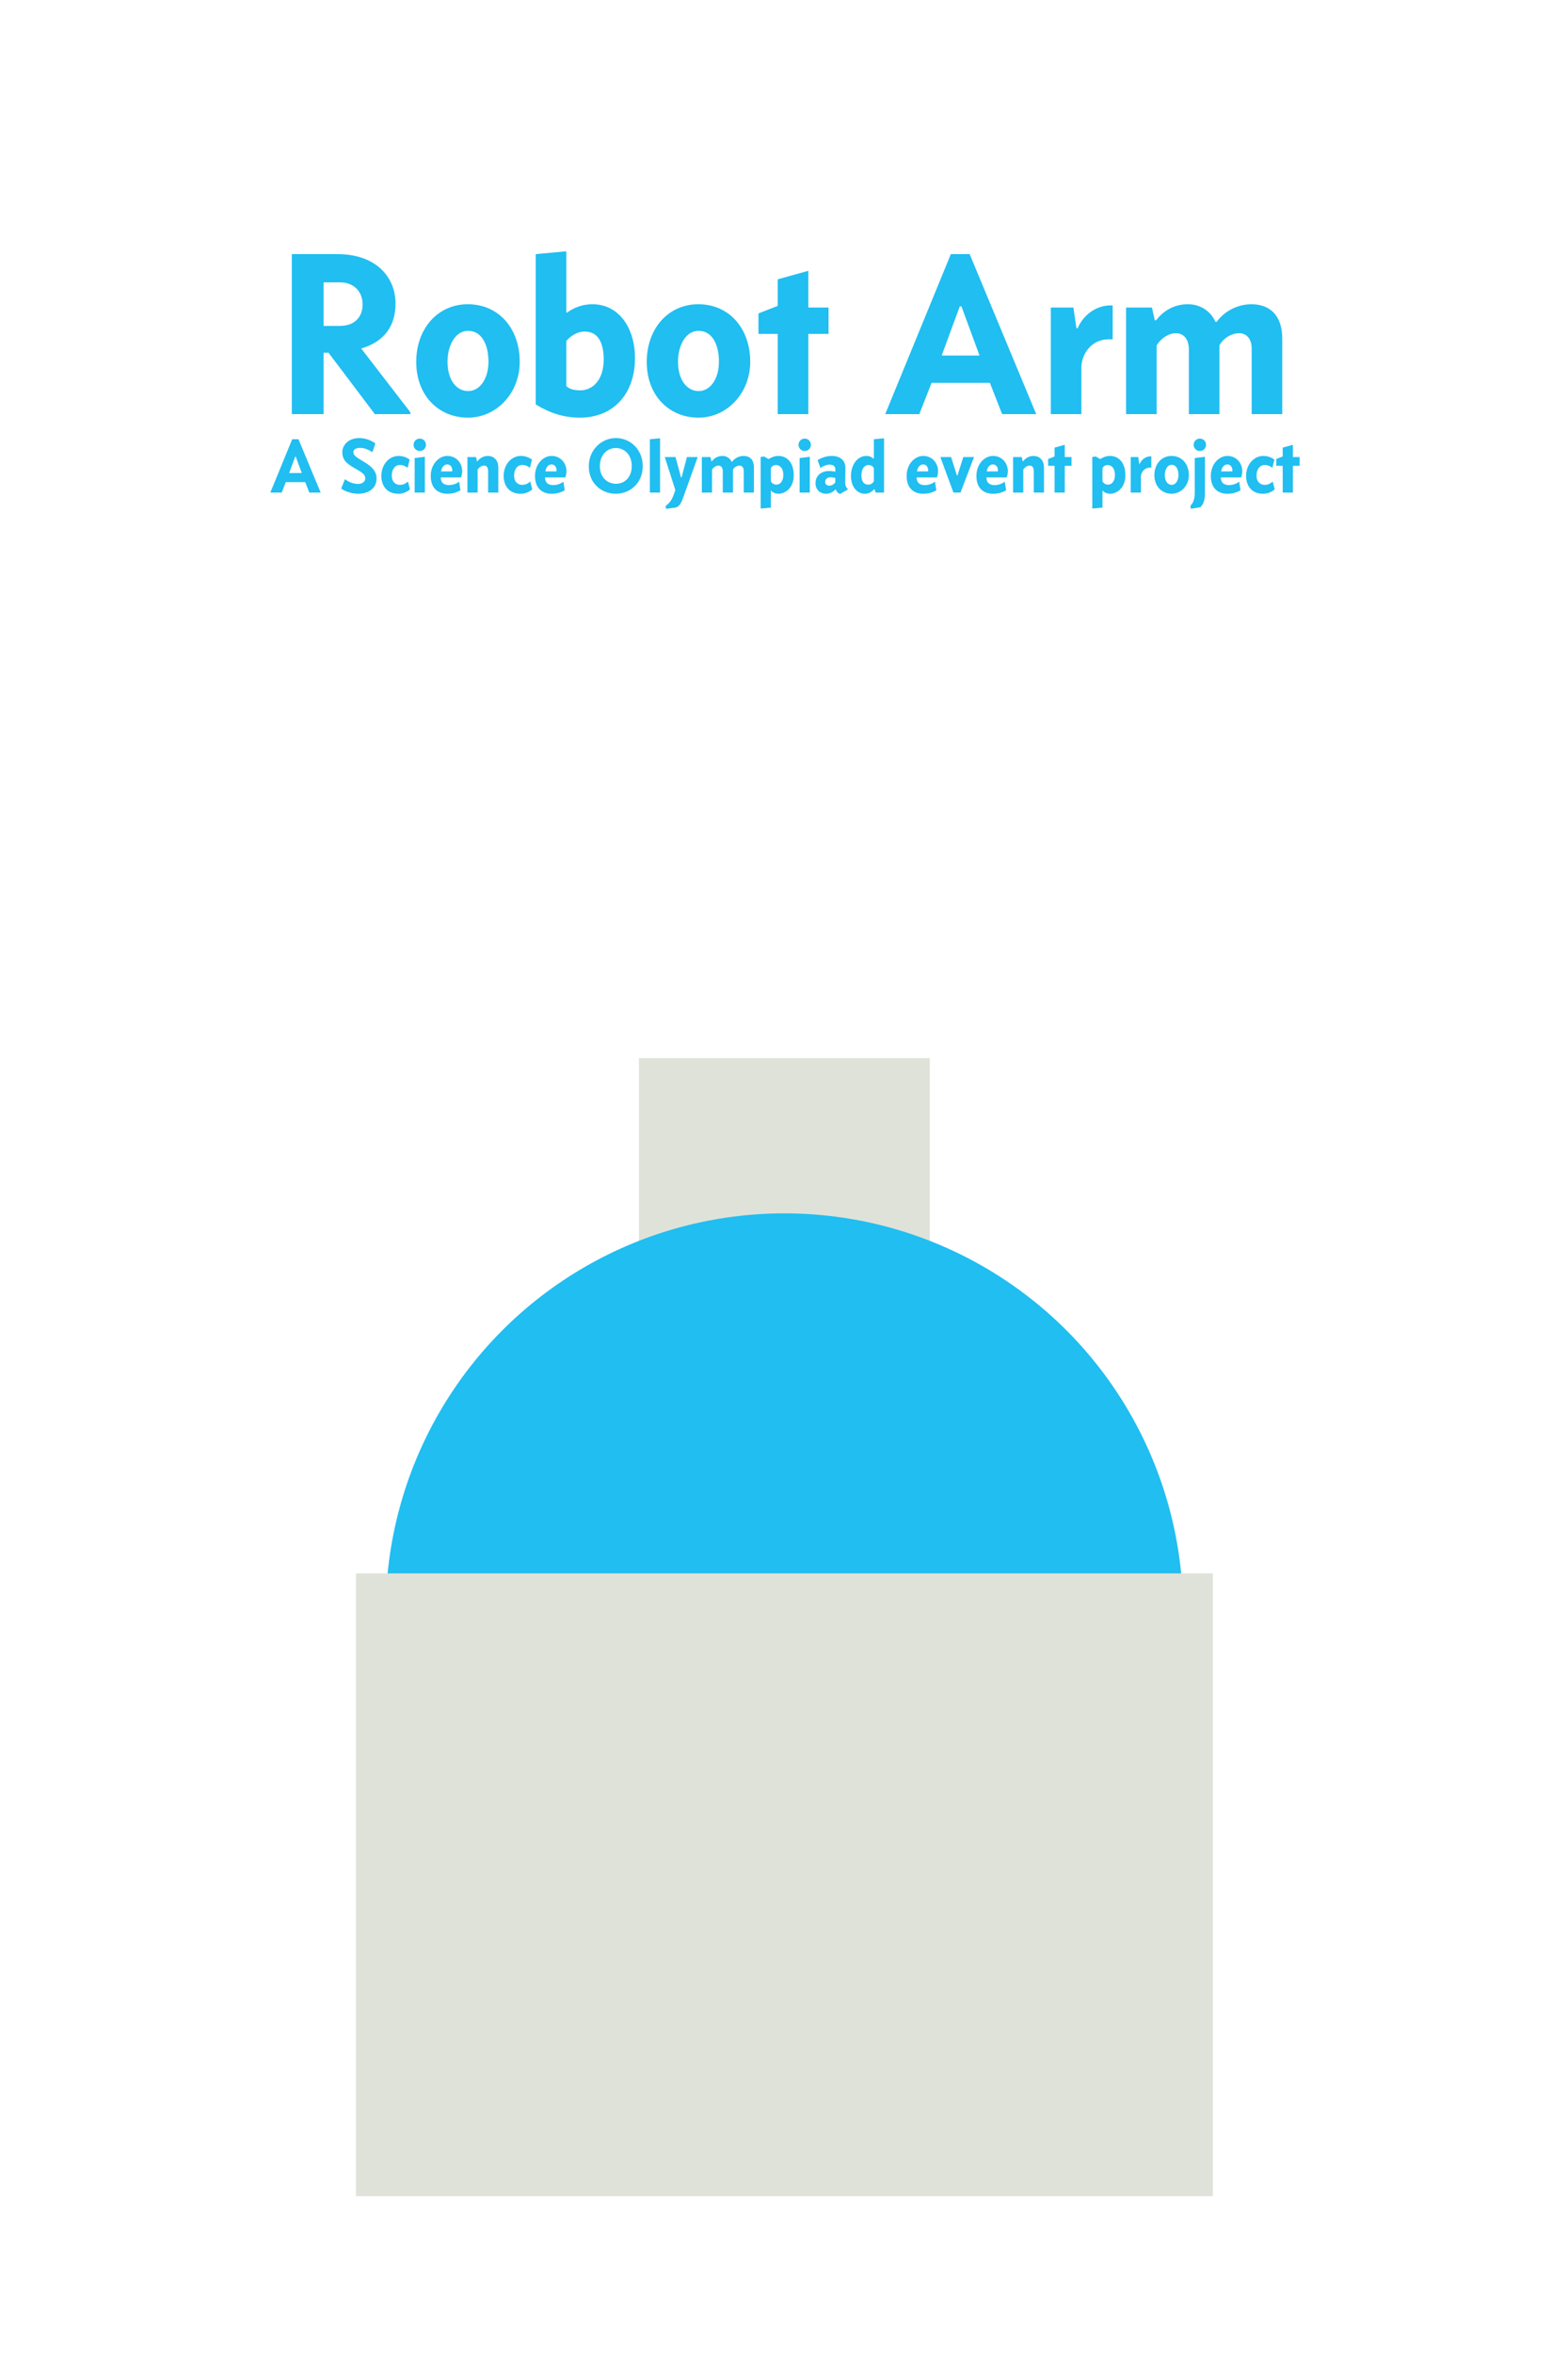 <?xml version="1.0" encoding="UTF-8"?>
<svg width="2000px" height="3000px" viewBox="0 0 2000 3000" version="1.1" xmlns="http://www.w3.org/2000/svg" xmlns:xlink="http://www.w3.org/1999/xlink" style="background: #000000;">
    <!-- Generator: Sketch 43.2 (39069) - http://www.bohemiancoding.com/sketch -->
    <title>outlines</title>
    <desc>Created with Sketch.</desc>
    <defs></defs>
    <g id="Page-1" stroke="none" stroke-width="1" fill="none" fill-rule="evenodd">
        <g id="outlines">
            <g id="Group" transform="translate(454, 1349)">
                <rect id="Rectangle" fill="#DFE2D9" x="361" y="0" width="371" height="397"></rect>
                <circle id="Oval" fill="#20BEF1" cx="546.5" cy="706.5" r="508.5"></circle>
                <rect id="Rectangle" fill="#DFE2D9" x="0" y="657" width="1093" height="794"></rect>
            </g>
            <path d="M523.416,525.6 L523.416,528 L478.116,528 L419.016,449.7 L412.716,449.7 L412.716,528 L372.216,528 L372.216,324 L430.116,324 C481.416,324 504.516,354.9 504.516,387 C504.516,415.8 489.816,435.9 460.716,444.3 L523.416,525.6 Z M462.516,388.2 C462.516,370.8 450.216,360 434.016,360 L412.716,360 L412.716,415.5 L433.716,415.5 C452.616,415.5 462.516,403.8 462.516,388.2 Z M662.916,461.4 C662.916,501 633.516,532.5 596.916,532.5 C559.716,532.5 530.916,504.6 530.916,461.4 C530.916,418.8 558.516,387.9 596.616,387.9 C636.516,387.9 662.916,419.1 662.916,461.4 Z M623.016,461.1 C623.016,439.5 614.616,421.8 596.916,421.8 C580.716,421.8 570.816,440.4 570.816,461.1 C570.816,484.2 581.916,498.6 597.216,498.6 C611.616,498.6 623.016,483.6 623.016,461.1 Z M722.316,398.4 L723.516,398.4 C732.216,392.1 743.016,387.9 755.616,387.9 C789.516,387.9 809.916,418.2 809.916,456.6 C809.916,502.2 782.316,532.5 739.716,532.5 C719.316,532.5 701.616,526.8 683.316,515.7 L683.316,324 L722.316,320.4 L722.316,398.4 Z M722.316,434.7 L722.316,492.3 C726.816,496.5 733.416,497.7 740.316,497.7 C755.616,497.7 770.016,484.8 770.016,458.4 C770.016,438.9 764.016,422.7 745.716,422.7 C734.916,422.7 726.516,429.9 722.316,434.7 Z M956.916,461.4 C956.916,501 927.516,532.5 890.916,532.5 C853.716,532.5 824.916,504.6 824.916,461.4 C824.916,418.8 852.516,387.9 890.616,387.9 C930.516,387.9 956.916,419.1 956.916,461.4 Z M917.016,461.1 C917.016,439.5 908.616,421.8 890.916,421.8 C874.716,421.8 864.816,440.4 864.816,461.1 C864.816,484.2 875.916,498.6 891.216,498.6 C905.616,498.6 917.016,483.6 917.016,461.1 Z M992.016,356.1 L992.016,390 L967.416,399.6 L967.416,425.7 L992.016,425.7 L992.016,528 L1031.016,528 L1031.016,425.7 L1056.816,425.7 L1056.816,392.1 L1031.016,392.1 L1031.016,345.3 L992.016,356.1 Z M1278.216,528 L1262.616,488.1 L1188.216,488.1 L1172.616,528 L1129.116,528 L1212.816,324 L1236.816,324 L1321.716,528 L1278.216,528 Z M1224.216,390.6 L1201.116,453.3 L1249.416,453.3 L1226.316,390.6 L1224.216,390.6 Z M1419.216,432.6 L1419.216,389.4 L1416.216,389.4 C1399.716,389.4 1382.616,399.9 1374.516,418.5 L1373.016,418.5 L1369.116,392.1 L1340.316,392.1 L1340.316,528 L1379.316,528 L1379.316,468.9 C1379.316,451.2 1392.216,432.6 1414.116,432.6 L1419.216,432.6 Z M1550.316,410.4 C1544.316,396.9 1531.416,387.9 1515.216,387.9 C1498.116,387.9 1484.316,395.7 1474.716,408.3 L1472.916,408.3 L1469.316,392.1 L1436.316,392.1 L1436.316,528 L1475.316,528 L1475.316,440.4 C1480.416,431.7 1490.316,424.8 1500.216,424.8 C1506.816,424.8 1516.416,429.3 1516.416,445.8 L1516.416,528 L1555.416,528 L1555.416,440.4 C1559.316,432.6 1569.516,424.8 1580.916,424.8 C1587.816,424.8 1596.516,429.9 1596.516,444.3 L1596.516,528 L1635.516,528 L1635.516,431.7 C1635.516,400.8 1618.416,387.9 1596.216,387.9 C1579.416,387.9 1562.316,396 1551.816,410.4 L1550.316,410.4 Z" id="Robot-Arm" fill="#20BEF1"></path>
            <path d="M394.516,628 L389.316,614.7 L364.516,614.7 L359.316,628 L344.816,628 L372.716,560 L380.716,560 L409.016,628 L394.516,628 Z M376.516,582.2 L368.816,603.1 L384.916,603.1 L377.216,582.2 L376.516,582.2 Z M435.216,622.8 C439.416,626.5 449.116,629.5 456.916,629.5 C468.216,629.5 480.316,624 480.316,609.9 C480.316,602.1 475.716,595.6 464.716,589.1 C454.116,582.9 450.716,580.5 450.716,576.5 C450.716,572.5 455.116,571 459.116,571 C464.916,571 469.916,573.3 475.016,576.5 L478.816,565.3 C474.616,562.2 466.816,558.5 458.416,558.5 C443.816,558.5 436.616,568.1 436.616,576.3 C436.616,585.8 441.016,590.6 453.516,597.6 C462.816,602.8 465.916,605.3 465.916,610.1 C465.916,613.3 462.916,617 456.616,617 C450.316,617 444.416,614.3 440.016,610.9 L435.216,622.8 Z M520.016,596.2 L522.516,586 C519.116,583.4 514.316,581.3 508.316,581.3 C496.516,581.3 486.416,592 486.416,606.8 C486.416,618.9 493.216,629.5 507.716,629.5 C514.016,629.5 518.916,627.5 522.916,623.9 L520.416,614.2 L520.016,614.2 C517.016,616.9 513.816,618.2 510.016,618.2 C505.116,618.2 499.716,615 499.716,606.2 C499.716,598.4 503.916,592.8 510.216,592.8 C513.716,592.8 516.816,594.1 519.616,596.2 L520.016,596.2 Z M528.916,584 L528.916,628 L541.916,628 L541.916,582.4 L528.916,584 Z M527.516,567.1 C527.516,571.5 531.016,575 535.416,575 C539.816,575 543.316,571.5 543.316,567.1 C543.316,562.7 539.816,559.2 535.416,559.2 C531.016,559.2 527.516,562.7 527.516,567.1 Z M585.216,614.3 L585.616,614.3 L587.316,625 C582.916,627.9 577.016,629.5 570.616,629.5 C558.816,629.5 549.416,622.8 549.416,606.8 C549.416,591.8 559.716,581.3 570.516,581.3 C582.216,581.3 589.516,590.6 589.516,600.7 C589.516,602.4 589.216,605.9 588.016,608.7 L562.216,608.7 C562.216,617.1 568.416,618.5 572.616,618.5 C576.916,618.5 582.116,616.9 585.216,614.3 Z M562.616,601 L576.816,601 C577.516,595.9 574.516,592.1 570.516,592.1 C566.316,592.1 563.316,596 562.616,601 Z M608.416,588.1 L607.216,582.7 L596.216,582.7 L596.216,628 L609.216,628 L609.216,598.7 C611.216,595.7 614.216,593.6 617.316,593.6 C620.216,593.6 622.616,595.3 622.616,601 L622.616,628 L635.616,628 L635.616,596.3 C635.616,585.9 629.116,581.3 622.416,581.3 C616.716,581.3 612.016,584 609.016,588.1 L608.416,588.1 Z M676.016,596.2 L678.516,586 C675.116,583.4 670.316,581.3 664.316,581.3 C652.516,581.3 642.416,592 642.416,606.8 C642.416,618.9 649.216,629.5 663.716,629.5 C670.016,629.5 674.916,627.5 678.916,623.9 L676.416,614.2 L676.016,614.2 C673.016,616.9 669.816,618.2 666.016,618.2 C661.116,618.2 655.716,615 655.716,606.2 C655.716,598.4 659.916,592.8 666.216,592.8 C669.716,592.8 672.816,594.1 675.616,596.2 L676.016,596.2 Z M718.216,614.3 L718.616,614.3 L720.316,625 C715.916,627.9 710.016,629.5 703.616,629.5 C691.816,629.5 682.416,622.8 682.416,606.8 C682.416,591.8 692.716,581.3 703.516,581.3 C715.216,581.3 722.516,590.6 722.516,600.7 C722.516,602.4 722.216,605.9 721.016,608.7 L695.216,608.7 C695.216,617.1 701.416,618.5 705.616,618.5 C709.916,618.5 715.116,616.9 718.216,614.3 Z M695.616,601 L709.816,601 C710.516,595.9 707.516,592.1 703.516,592.1 C699.316,592.1 696.316,596 695.616,601 Z M819.816,594.5 C819.816,615.2 804.316,629.5 785.516,629.5 C767.016,629.5 751.016,616.2 751.016,594.5 C751.016,573 767.816,558.5 785.516,558.5 C803.716,558.5 819.816,572.7 819.816,594.5 Z M805.816,594.3 C805.816,580.2 796.916,571.2 785.416,571.2 C774.216,571.2 765.116,580.2 765.116,594.3 C765.116,609.3 775.516,616.8 785.516,616.8 C797.616,616.8 805.816,607.6 805.816,594.3 Z M828.916,560 L828.916,628 L841.916,628 L841.916,558.8 L828.916,560 Z M889.916,582.7 L876.216,582.7 L869.316,608.8 L868.716,608.8 L861.616,582.7 L847.916,582.7 L861.416,624.9 C858.016,634.8 856.116,639.9 849.016,645.1 L849.416,648.7 L861.316,647.2 C865.216,646.7 868.516,642.6 870.816,636.1 L889.916,582.7 Z M933.216,588.8 C931.216,584.3 926.916,581.3 921.516,581.3 C915.816,581.3 911.216,583.9 908.016,588.1 L907.416,588.1 L906.216,582.7 L895.216,582.7 L895.216,628 L908.216,628 L908.216,598.8 C909.916,595.9 913.216,593.6 916.516,593.6 C918.716,593.6 921.916,595.1 921.916,600.6 L921.916,628 L934.916,628 L934.916,598.8 C936.216,596.2 939.616,593.6 943.416,593.6 C945.716,593.6 948.616,595.3 948.616,600.1 L948.616,628 L961.616,628 L961.616,595.9 C961.616,585.6 955.916,581.3 948.516,581.3 C942.916,581.3 937.216,584 933.716,588.8 L933.216,588.8 Z M970.216,582.7 L974.616,582 L980.116,585.2 L980.516,585.2 C983.316,583.4 987.516,581.3 992.916,581.3 C1002.516,581.3 1012.416,588.2 1012.416,606 C1012.416,623.9 999.716,629.5 993.316,629.5 C988.816,629.5 985.316,627.8 983.716,625.7 L983.216,625.7 L983.216,647.2 L970.216,648.4 L970.216,582.7 Z M989.916,592.9 C986.216,592.9 984.216,595 983.216,596.8 L983.216,613.6 C984.616,616.2 987.016,617.9 990.516,617.9 C994.516,617.9 999.116,614.1 999.116,605.7 C999.116,596 993.916,592.9 989.916,592.9 Z M1019.916,584 L1019.916,628 L1032.916,628 L1032.916,582.4 L1019.916,584 Z M1018.516,567.1 C1018.516,571.5 1022.016,575 1026.416,575 C1030.816,575 1034.316,571.5 1034.316,567.1 C1034.316,562.7 1030.816,559.2 1026.416,559.2 C1022.016,559.2 1018.516,562.7 1018.516,567.1 Z M1081.316,623.2 L1081.316,624.1 L1071.516,629.8 C1068.316,628.6 1066.916,626.5 1066.116,624 L1065.616,624 C1062.716,627.3 1058.316,629.5 1053.316,629.5 C1047.116,629.5 1040.216,625.3 1040.216,615.9 C1040.216,606.6 1047.216,600.5 1057.716,600.5 C1060.516,600.5 1062.716,600.9 1065.416,601.4 L1065.416,598 C1065.416,593.6 1061.716,592.4 1057.816,592.4 C1054.416,592.4 1050.716,593.8 1046.416,596.6 L1042.916,586.8 C1047.016,583.8 1054.016,581.3 1061.116,581.3 C1070.016,581.3 1078.416,585.7 1078.316,596.8 L1078.116,615.1 C1078.016,619.3 1079.516,622 1081.316,623.2 Z M1065.416,615 L1065.416,609.4 C1063.516,609 1061.616,608.5 1059.116,608.5 C1055.516,608.5 1052.516,610.9 1052.516,614.5 C1052.516,617.7 1054.916,619.2 1057.916,619.2 C1060.516,619.2 1063.416,617.8 1065.416,615 Z M1115.416,623.8 L1114.916,623.8 C1110.916,628.4 1106.616,629.5 1102.916,629.5 C1093.816,629.5 1085.416,621.3 1085.416,606.8 C1085.416,593 1093.216,581.3 1105.116,581.3 C1109.816,581.3 1112.816,583.4 1114.216,584.8 L1114.616,584.8 L1114.616,560 L1127.616,558.8 L1127.616,628 L1116.916,628 L1115.416,623.8 Z M1107.616,617.9 C1110.116,617.9 1113.116,616.6 1114.616,613.5 L1114.616,596.9 C1113.616,595 1111.516,592.9 1108.116,592.9 C1102.016,592.9 1098.716,598.4 1098.716,606.3 C1098.716,614.3 1102.316,617.9 1107.616,617.9 Z M1192.216,614.3 L1192.616,614.3 L1194.316,625 C1189.916,627.9 1184.016,629.5 1177.616,629.5 C1165.816,629.5 1156.416,622.8 1156.416,606.8 C1156.416,591.8 1166.716,581.3 1177.516,581.3 C1189.216,581.3 1196.516,590.6 1196.516,600.7 C1196.516,602.4 1196.216,605.9 1195.016,608.7 L1169.216,608.7 C1169.216,617.1 1175.416,618.5 1179.616,618.5 C1183.916,618.5 1189.116,616.9 1192.216,614.3 Z M1169.616,601 L1183.816,601 C1184.516,595.9 1181.516,592.1 1177.516,592.1 C1173.316,592.1 1170.316,596 1169.616,601 Z M1213.116,582.7 L1199.416,582.7 L1216.116,628 L1225.116,628 L1242.416,582.7 L1228.716,582.7 L1221.216,606.3 L1220.616,606.3 L1213.116,582.7 Z M1281.216,614.3 L1281.616,614.3 L1283.316,625 C1278.916,627.9 1273.016,629.5 1266.616,629.5 C1254.816,629.5 1245.416,622.8 1245.416,606.8 C1245.416,591.8 1255.716,581.3 1266.516,581.3 C1278.216,581.3 1285.516,590.6 1285.516,600.7 C1285.516,602.4 1285.216,605.9 1284.016,608.7 L1258.216,608.7 C1258.216,617.1 1264.416,618.5 1268.616,618.5 C1272.916,618.5 1278.116,616.9 1281.216,614.3 Z M1258.616,601 L1272.816,601 C1273.516,595.9 1270.516,592.1 1266.516,592.1 C1262.316,592.1 1259.316,596 1258.616,601 Z M1304.416,588.1 L1303.216,582.7 L1292.216,582.7 L1292.216,628 L1305.216,628 L1305.216,598.7 C1307.216,595.7 1310.216,593.6 1313.316,593.6 C1316.216,593.6 1318.616,595.3 1318.616,601 L1318.616,628 L1331.616,628 L1331.616,596.3 C1331.616,585.9 1325.116,581.3 1318.416,581.3 C1312.716,581.3 1308.016,584 1305.016,588.1 L1304.416,588.1 Z M1345.116,570.7 L1345.116,582 L1336.916,585.2 L1336.916,593.9 L1345.116,593.9 L1345.116,628 L1358.116,628 L1358.116,593.9 L1366.716,593.9 L1366.716,582.7 L1358.116,582.7 L1358.116,567.1 L1345.116,570.7 Z M1393.216,582.7 L1397.616,582 L1403.116,585.2 L1403.516,585.2 C1406.316,583.4 1410.516,581.3 1415.916,581.3 C1425.516,581.3 1435.416,588.2 1435.416,606 C1435.416,623.9 1422.716,629.5 1416.316,629.5 C1411.816,629.5 1408.316,627.8 1406.716,625.7 L1406.216,625.7 L1406.216,647.2 L1393.216,648.4 L1393.216,582.7 Z M1412.916,592.9 C1409.216,592.9 1407.216,595 1406.216,596.8 L1406.216,613.6 C1407.616,616.2 1410.016,617.9 1413.516,617.9 C1417.516,617.9 1422.116,614.1 1422.116,605.7 C1422.116,596 1416.916,592.9 1412.916,592.9 Z M1468.516,596.2 L1468.516,581.8 L1467.516,581.8 C1462.016,581.8 1456.316,585.3 1453.616,591.5 L1453.116,591.5 L1451.816,582.7 L1442.216,582.7 L1442.216,628 L1455.216,628 L1455.216,608.3 C1455.216,602.4 1459.516,596.2 1466.816,596.2 L1468.516,596.2 Z M1516.416,605.8 C1516.416,619 1506.616,629.5 1494.416,629.5 C1482.016,629.5 1472.416,620.2 1472.416,605.8 C1472.416,591.6 1481.616,581.3 1494.316,581.3 C1507.616,581.3 1516.416,591.7 1516.416,605.8 Z M1503.116,605.7 C1503.116,598.5 1500.316,592.6 1494.416,592.6 C1489.016,592.6 1485.716,598.8 1485.716,605.7 C1485.716,613.4 1489.416,618.2 1494.516,618.2 C1499.316,618.2 1503.116,613.2 1503.116,605.7 Z M1523.916,628.3 C1523.916,637.1 1521.516,641.7 1518.416,644.7 L1518.916,648.7 L1531.116,646.7 C1534.716,643.1 1536.916,638.3 1536.916,628.7 L1536.916,582.4 L1523.916,584 L1523.916,628.3 Z M1522.516,567.1 C1522.516,571.5 1526.016,575 1530.416,575 C1534.816,575 1538.316,571.5 1538.316,567.1 C1538.316,562.7 1534.816,559.2 1530.416,559.2 C1526.016,559.2 1522.516,562.7 1522.516,567.1 Z M1580.216,614.3 L1580.616,614.3 L1582.316,625 C1577.916,627.9 1572.016,629.5 1565.616,629.5 C1553.816,629.5 1544.416,622.8 1544.416,606.8 C1544.416,591.8 1554.716,581.3 1565.516,581.3 C1577.216,581.3 1584.516,590.6 1584.516,600.7 C1584.516,602.4 1584.216,605.9 1583.016,608.7 L1557.216,608.7 C1557.216,617.1 1563.416,618.5 1567.616,618.5 C1571.916,618.5 1577.116,616.9 1580.216,614.3 Z M1557.616,601 L1571.816,601 C1572.516,595.9 1569.516,592.1 1565.516,592.1 C1561.316,592.1 1558.316,596 1557.616,601 Z M1623.016,596.2 L1625.516,586 C1622.116,583.4 1617.316,581.3 1611.316,581.3 C1599.516,581.3 1589.416,592 1589.416,606.8 C1589.416,618.9 1596.216,629.5 1610.716,629.5 C1617.016,629.5 1621.916,627.5 1625.916,623.9 L1623.416,614.2 L1623.016,614.2 C1620.016,616.9 1616.816,618.2 1613.016,618.2 C1608.116,618.2 1602.716,615 1602.716,606.2 C1602.716,598.4 1606.916,592.8 1613.216,592.8 C1616.716,592.8 1619.816,594.1 1622.616,596.2 L1623.016,596.2 Z M1636.116,570.7 L1636.116,582 L1627.916,585.2 L1627.916,593.9 L1636.116,593.9 L1636.116,628 L1649.116,628 L1649.116,593.9 L1657.716,593.9 L1657.716,582.7 L1649.116,582.7 L1649.116,567.1 L1636.116,570.7 Z" id="A-Science-Olympiad-e" fill="#20BEF1"></path>
        </g>
    </g>
</svg>